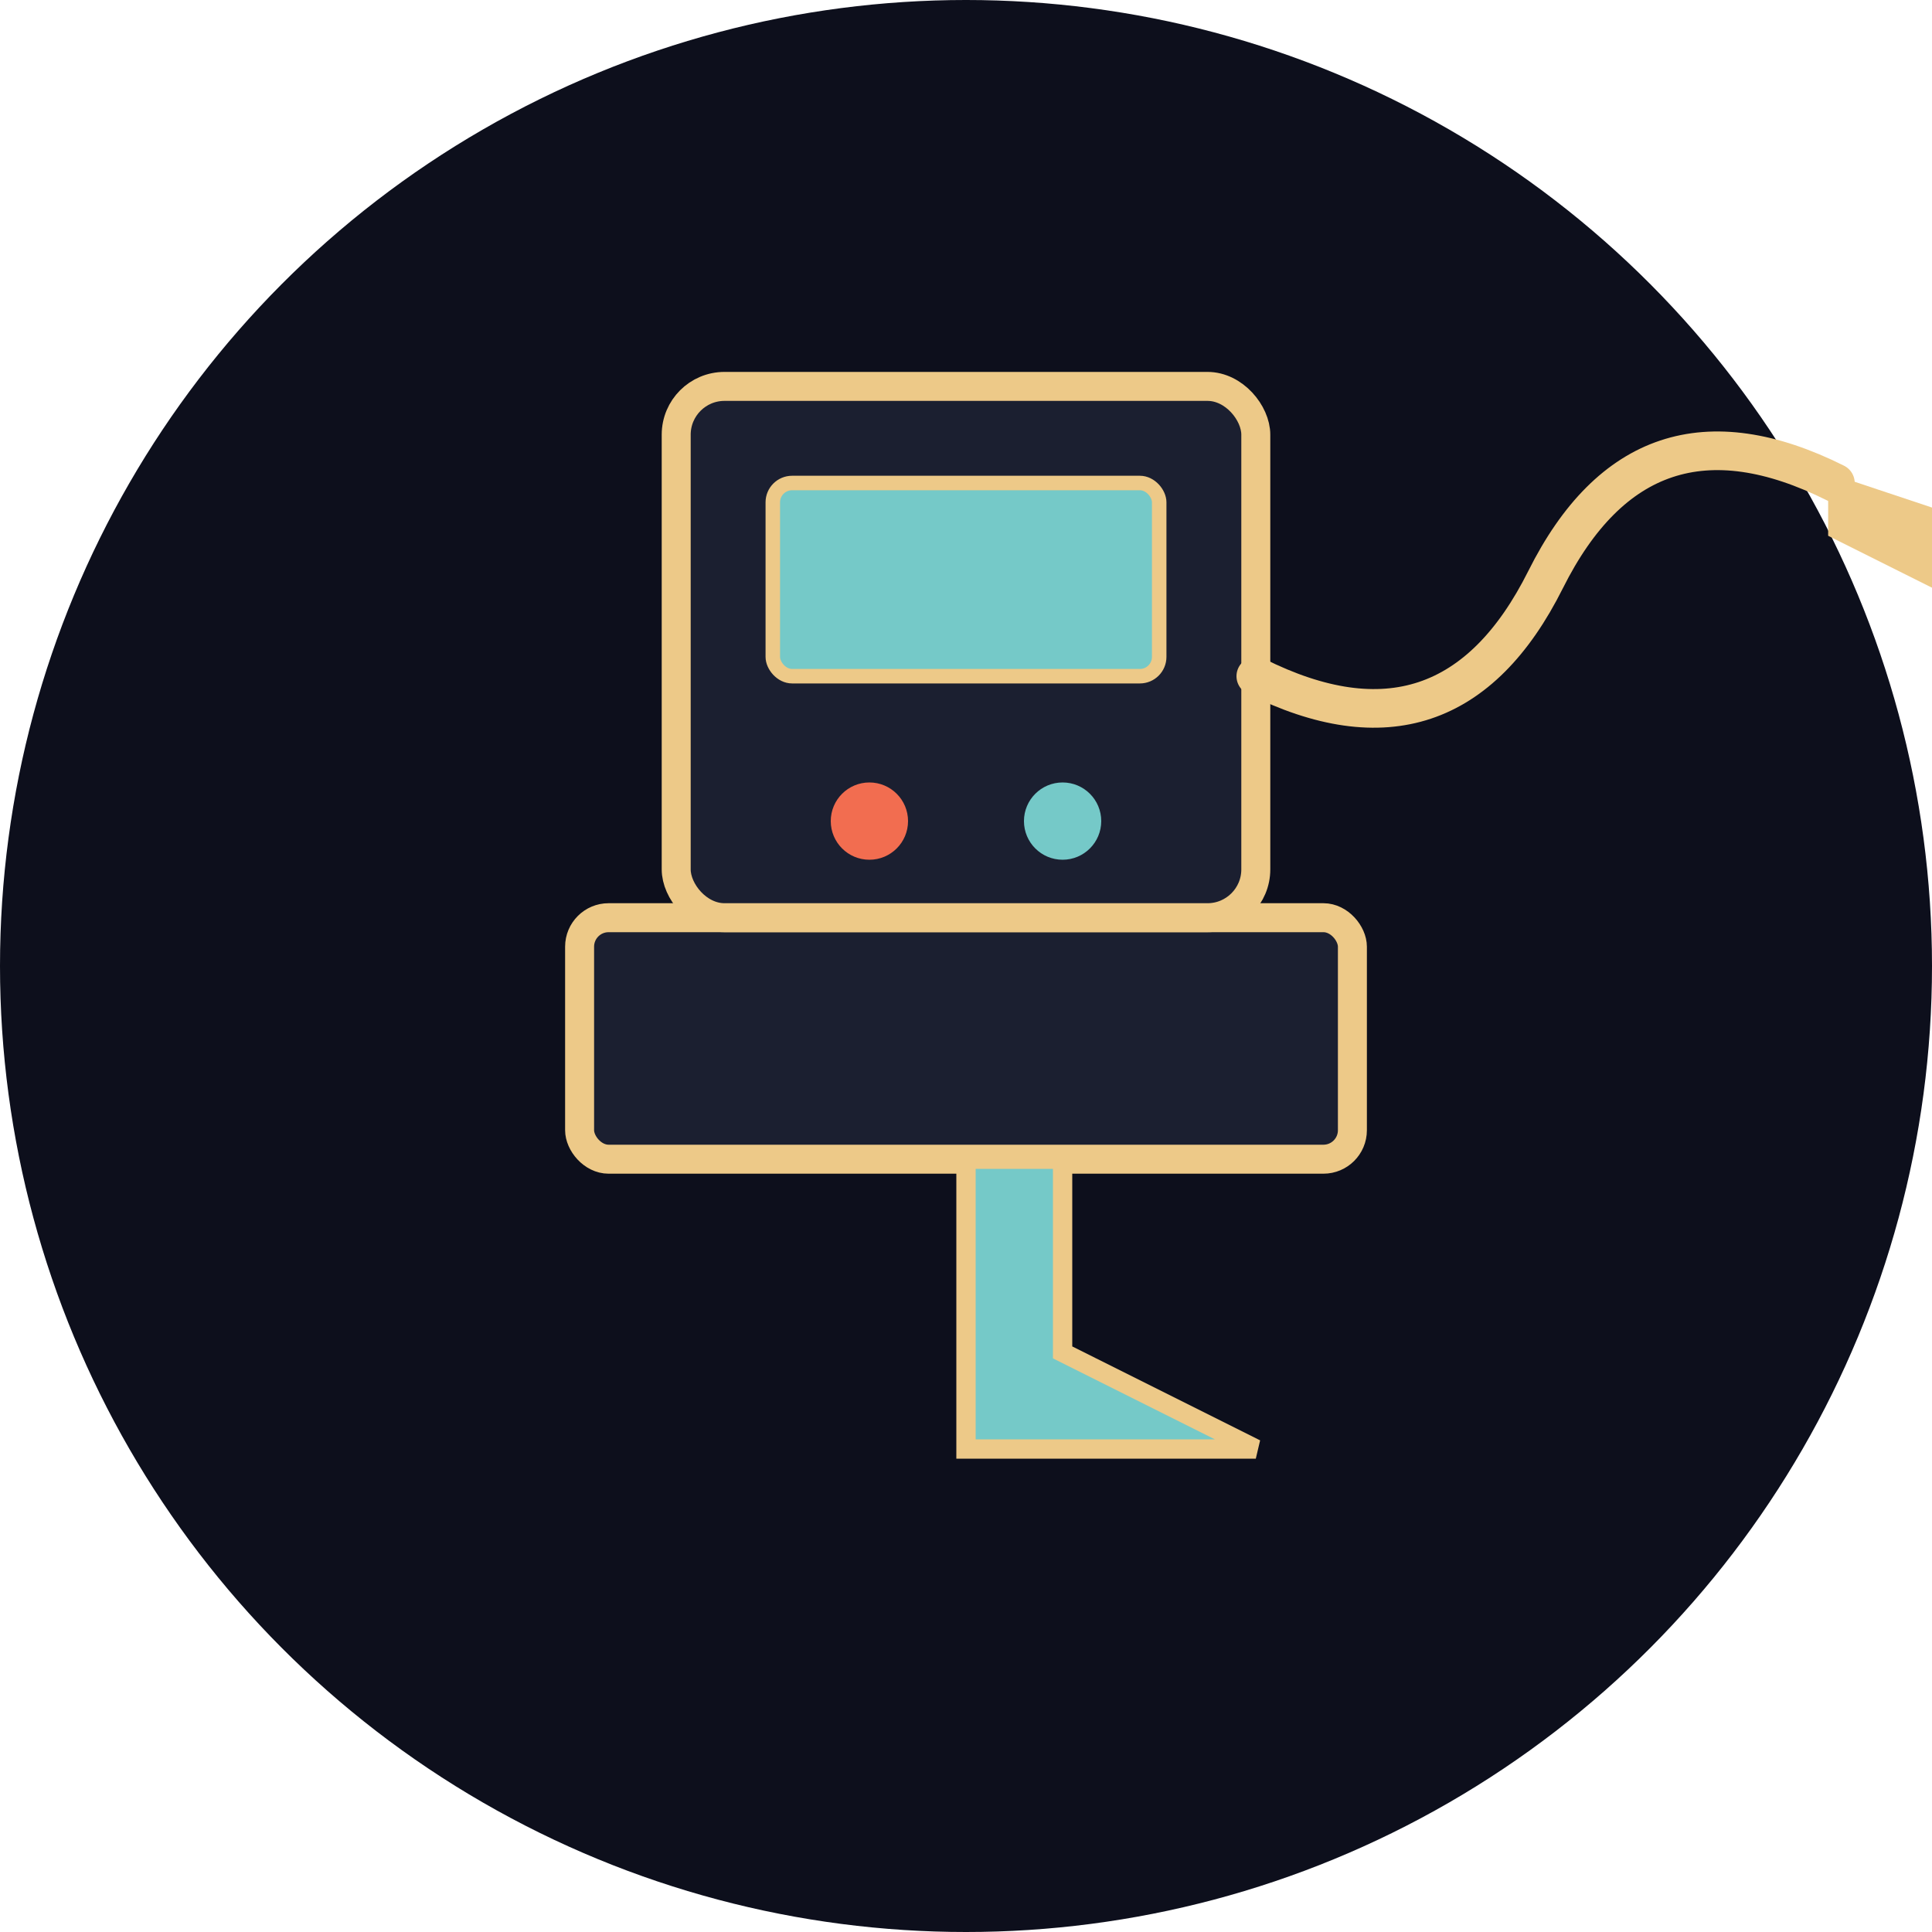 <svg xmlns="http://www.w3.org/2000/svg" viewBox="0 0 100 100" width="100" height="100">
  <!-- Фон для фавикона -->
  <circle cx="50" cy="50" r="50" fill="#0D0F1C"/>
  
  <!-- Бензоколонка -->
  <g transform="translate(25, 10) scale(0.5)">
    <!-- Основание колонки -->
    <rect x="10" y="75" width="80" height="25" rx="3" ry="3" fill="#1B1F30" stroke="#EDC988" stroke-width="3"/>
    
    <!-- Корпус колонки -->
    <rect x="20" y="20" width="60" height="55" rx="5" ry="5" fill="#1B1F30" stroke="#EDC988" stroke-width="3"/>
    
    <!-- Дисплей -->
    <rect x="30" y="30" width="40" height="20" rx="2" ry="2" fill="#75C9C8" stroke="#EDC988" stroke-width="1.5"/>
    
    <!-- Шланг -->
    <path d="M80,50 Q100,60 110,40 Q120,20 140,30" fill="none" stroke="#EDC988" stroke-width="4" stroke-linecap="round"/>
    
    <!-- Заправочный пистолет -->
    <path d="M140,30 L155,35 L150,40 L140,35 Z" fill="#EDC988" stroke="#EDC988" stroke-width="1.5"/>
    
    <!-- Кнопки на колонке -->
    <circle cx="40" cy="65" r="4" fill="#F26D50"/>
    <circle cx="60" cy="65" r="4" fill="#75C9C8"/>
  </g>
  
  <!-- Буква L для Luvino -->
  <path d="M50,75 L50,60 L55,60 L55,70 L65,75 Z" fill="#75C9C8" stroke="#EDC988" stroke-width="1"/>
</svg> 